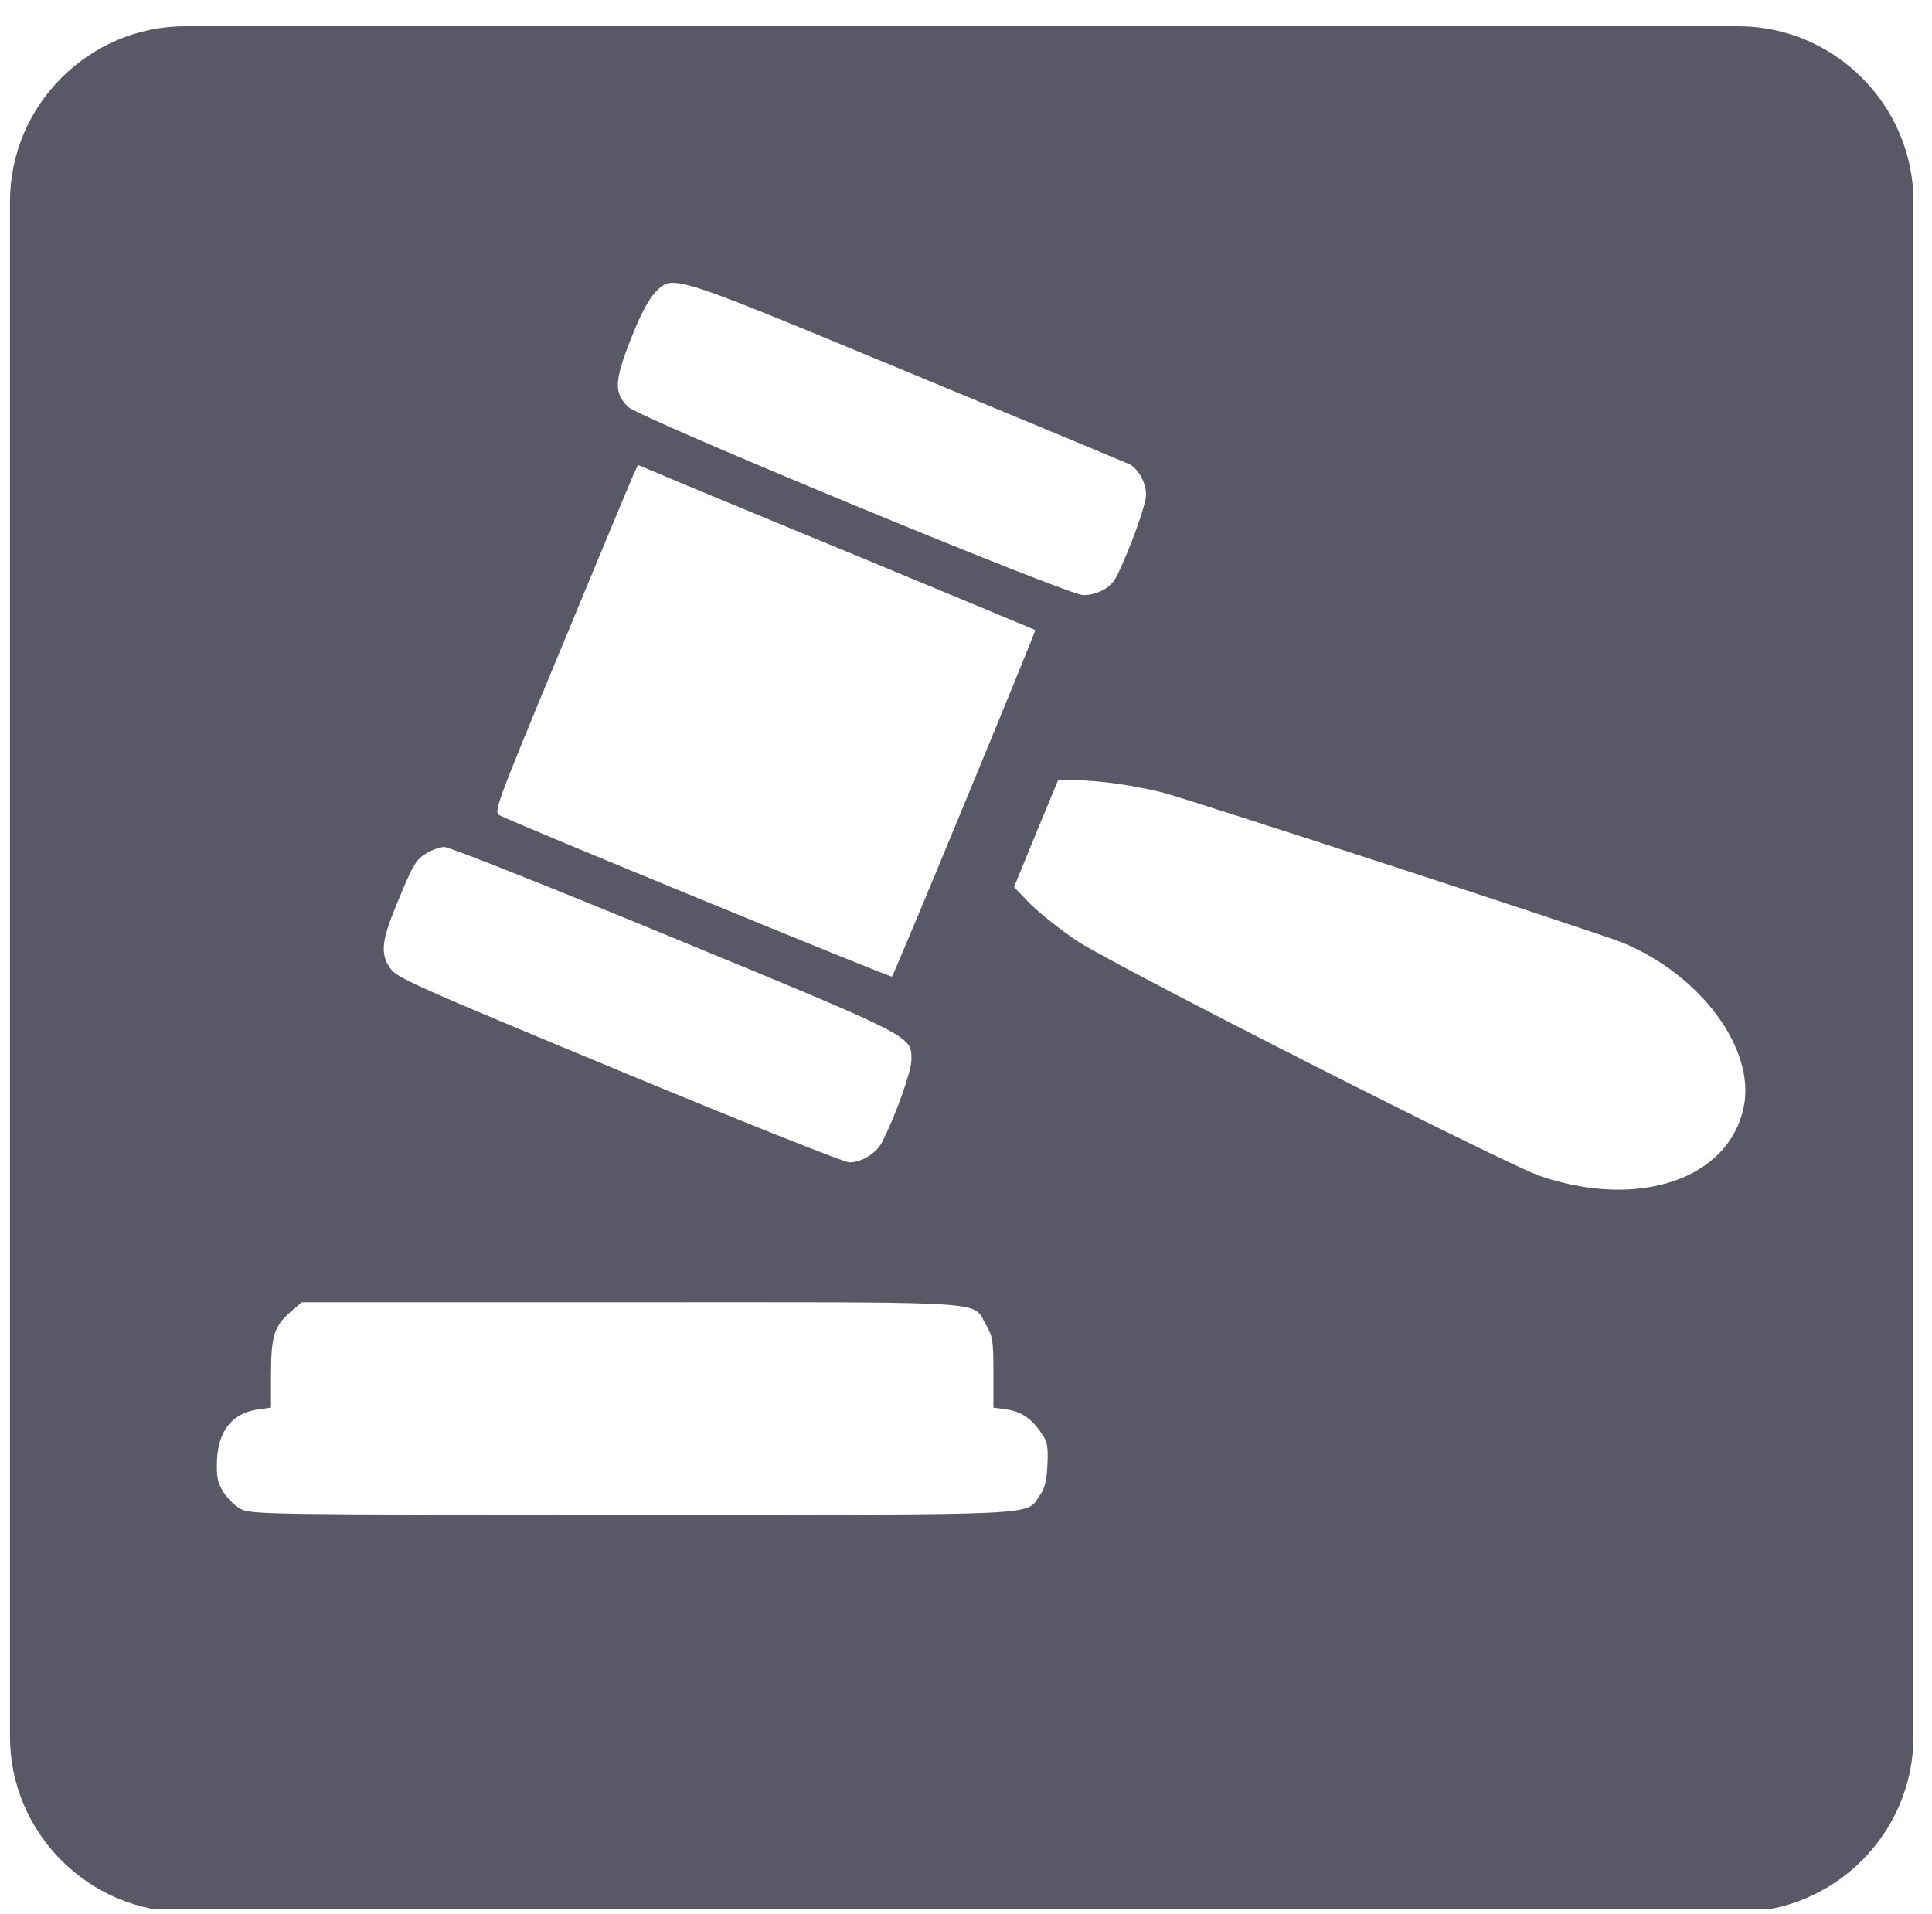<?xml version="1.0" encoding="UTF-8" standalone="no"?>
<!-- Generator: Adobe Illustrator 16.0.0, SVG Export Plug-In . SVG Version: 6.00 Build 0)  -->

<svg
   xmlns:dc="http://purl.org/dc/elements/1.1/"
   xmlns:cc="http://creativecommons.org/ns#"
   xmlns:rdf="http://www.w3.org/1999/02/22-rdf-syntax-ns#"
   xmlns:svg="http://www.w3.org/2000/svg"
   xmlns="http://www.w3.org/2000/svg"
   xmlns:sodipodi="http://sodipodi.sourceforge.net/DTD/sodipodi-0.dtd"
   xmlns:inkscape="http://www.inkscape.org/namespaces/inkscape"
   version="1.1"
   id="Layer_1"
   x="0px"
   y="0px"
   width="44.268px"
   height="43.861px"
   viewBox="0 0 44.268 43.861"
   enable-background="new 0 0 44.268 43.861"
   xml:space="preserve"
   sodipodi:docname="jury-management-icon-dark-greyTEST2.svg"
   inkscape:version="0.92.1 r15371"><defs
     id="defs7"><clipPath
       clipPathUnits="userSpaceOnUse"
       id="clipPath76"><rect
         id="rect78"
         width="875.733"
         height="863.839"
         x="74.341"
         y="-411.104" /></clipPath></defs><sodipodi:namedview
     pagecolor="#f8f8f9"
     bordercolor="#666666"
     borderopacity="1"
     objecttolerance="10"
     gridtolerance="10"
     guidetolerance="10"
     inkscape:pageopacity="0"
     inkscape:pageshadow="2"
     inkscape:window-width="1920"
     inkscape:window-height="1057"
     id="namedview5"
     showgrid="false"
     inkscape:zoom="7.609366"
     inkscape:cx="1.6036616"
     inkscape:cy="13.240998"
     inkscape:window-x="1912"
     inkscape:window-y="-8"
     inkscape:window-maximized="1"
     inkscape:current-layer="Layer_1" /><path
     style="fill:#585866;stroke-width:19.705"
     d="m 156.305,-410.084 c -44.218,0 -80.395,36.179 -80.395,80.396 v 703.465 c 0,44.218 36.177,80.396 80.395,80.396 h 711.506 c 44.218,0 80.396,-36.179 80.396,-80.396 V -329.688 c 0,-44.218 -36.179,-80.396 -80.396,-80.396 z m -1161.191,103.904 c -72.356,0 -132.646,60.278 -132.633,132.635 0,72.356 60.316,168.832 132.633,168.832 72.317,0 132.654,-96.456 132.654,-168.832 0,-72.337 -60.298,-132.635 -132.654,-132.635 z m 1384.879,13.689 c 9.378,0.179 31.907,9.622 107.357,40.885 54.387,22.537 100.146,41.592 101.676,42.285 4.038,2.223 7.512,8.485 7.512,13.91 0.136,4.453 -7.934,26.567 -13.773,37.975 -2.509,4.732 -8.628,8.07 -15.025,8.07 -7.091,0 -203.216,-81.092 -208.498,-86.238 -6.676,-6.397 -6.398,-11.956 1.25,-31.291 4.31,-10.986 8.207,-18.22 11.131,-21.279 2.564,-2.566 4.108,-4.398 8.371,-4.316 z m -994.031,16.676 c -44.218,0 -76.377,32.159 -76.377,76.377 0,44.218 32.159,96.475 76.377,96.475 44.218,0 76.377,-52.276 76.377,-96.475 0,-44.218 -36.179,-76.377 -76.377,-76.377 z m 977.732,66.779 5.982,2.502 c 3.338,1.537 44.23,18.506 90.826,37.697 46.739,19.335 84.987,35.331 85.266,35.467 0.415,0.415 -64.68,157.872 -65.652,158.844 -0.558,0.558 -173.167,-70.376 -179.707,-73.857 -2.923,-1.53 -2.366,-3.201 28.098,-76.637 17.104,-41.314 31.985,-77.061 33.1,-79.562 z m 192.502,144.52 h 8.07 c 10.429,0 26.703,2.366 39.641,5.561 12.516,3.202 199.457,64.265 210.586,68.711 C 850.66,24.502 875.969,58.719 870.408,85.287 863.589,118.252 822.562,132.16 777.496,117 761.914,111.854 581.233,20.049 564.822,9.062 557.174,3.916 547.575,-3.73 543.4,-7.904 l -7.369,-7.648 10.014,-24.482 z m -281.098,30.592 c 2.223,0 49.376,18.777 105.014,41.729 110.854,45.76 108.91,44.789 108.91,55.918 0,5.146 -7.376,25.737 -13.494,37.695 -2.509,5.003 -9.6,9.321 -15.025,9.178 -2.223,0 -49.791,-18.913 -105.707,-42.143 -92.913,-38.526 -101.819,-42.556 -104.6,-46.73 -4.589,-6.54 -4.038,-12.523 2.502,-28.377 7.927,-19.47 9.184,-21.421 14.188,-24.48 2.502,-1.53 6.119,-2.782 8.213,-2.789 z m -926.34,77.783 c -48.238,20.079 -80.396,60.258 -80.396,88.436 0,40.178 64.317,52.217 140.693,52.217 76.376,0 136.674,-16.058 132.615,-52.217 0,-28.119 -32.159,-68.337 -80.396,-88.436 -16.079,20.099 -36.159,32.178 -56.277,32.178 -20.06,0 -40.198,-12.079 -56.238,-32.178 z M -992.787,171.705 c -84.416,32.178 -144.732,108.534 -144.732,156.791 0,68.297 112.555,92.396 249.228,92.396 136.673,0 249.227,-24.099 241.246,-92.396 0,-48.257 -60.297,-120.613 -144.713,-156.791 -28.178,36.178 -60.335,60.316 -100.533,60.316 -36.178,0 -72.358,-24.138 -100.496,-60.316 z m 1408.457,3.006 c 110.692,-0.008 101.717,0.559 107.439,10.172 3.195,5.561 3.473,7.512 3.473,22.115 v 15.996 l 5.84,0.836 c 6.676,0.836 11.68,4.176 16.133,10.852 2.78,4.038 3.196,6.118 2.781,14.467 -0.272,7.369 -1.252,10.843 -3.475,14.045 -6.812,9.456 5.983,8.898 -187.076,8.898 -167.049,0 -174.562,-0.143 -179.15,-2.645 -2.645,-1.394 -6.262,-5.004 -8.07,-7.928 -2.645,-4.453 -3.06,-6.953 -2.781,-14.744 0.693,-13.352 7.228,-21.422 18.914,-22.951 l 5.84,-0.838 v -15.16 c 0,-17.39 1.386,-22.121 8.898,-28.654 l 5.146,-4.445 h 150.93 c 21.089,0 39.345,-0.014 55.158,-0.016 z"
     id="path2"
     clip-path="url(#clipPath76)"
     inkscape:connector-curvature="0"
     transform="matrix(0.05,0,0,0.05,-3.567,21.106)" /><g
     id="g54"
     transform="matrix(0.715,0,0,0.715,163.55,-367.585)"><g
       id="g52"
       transform="matrix(0.1,0,0,-0.1,0,511)" /></g></svg>